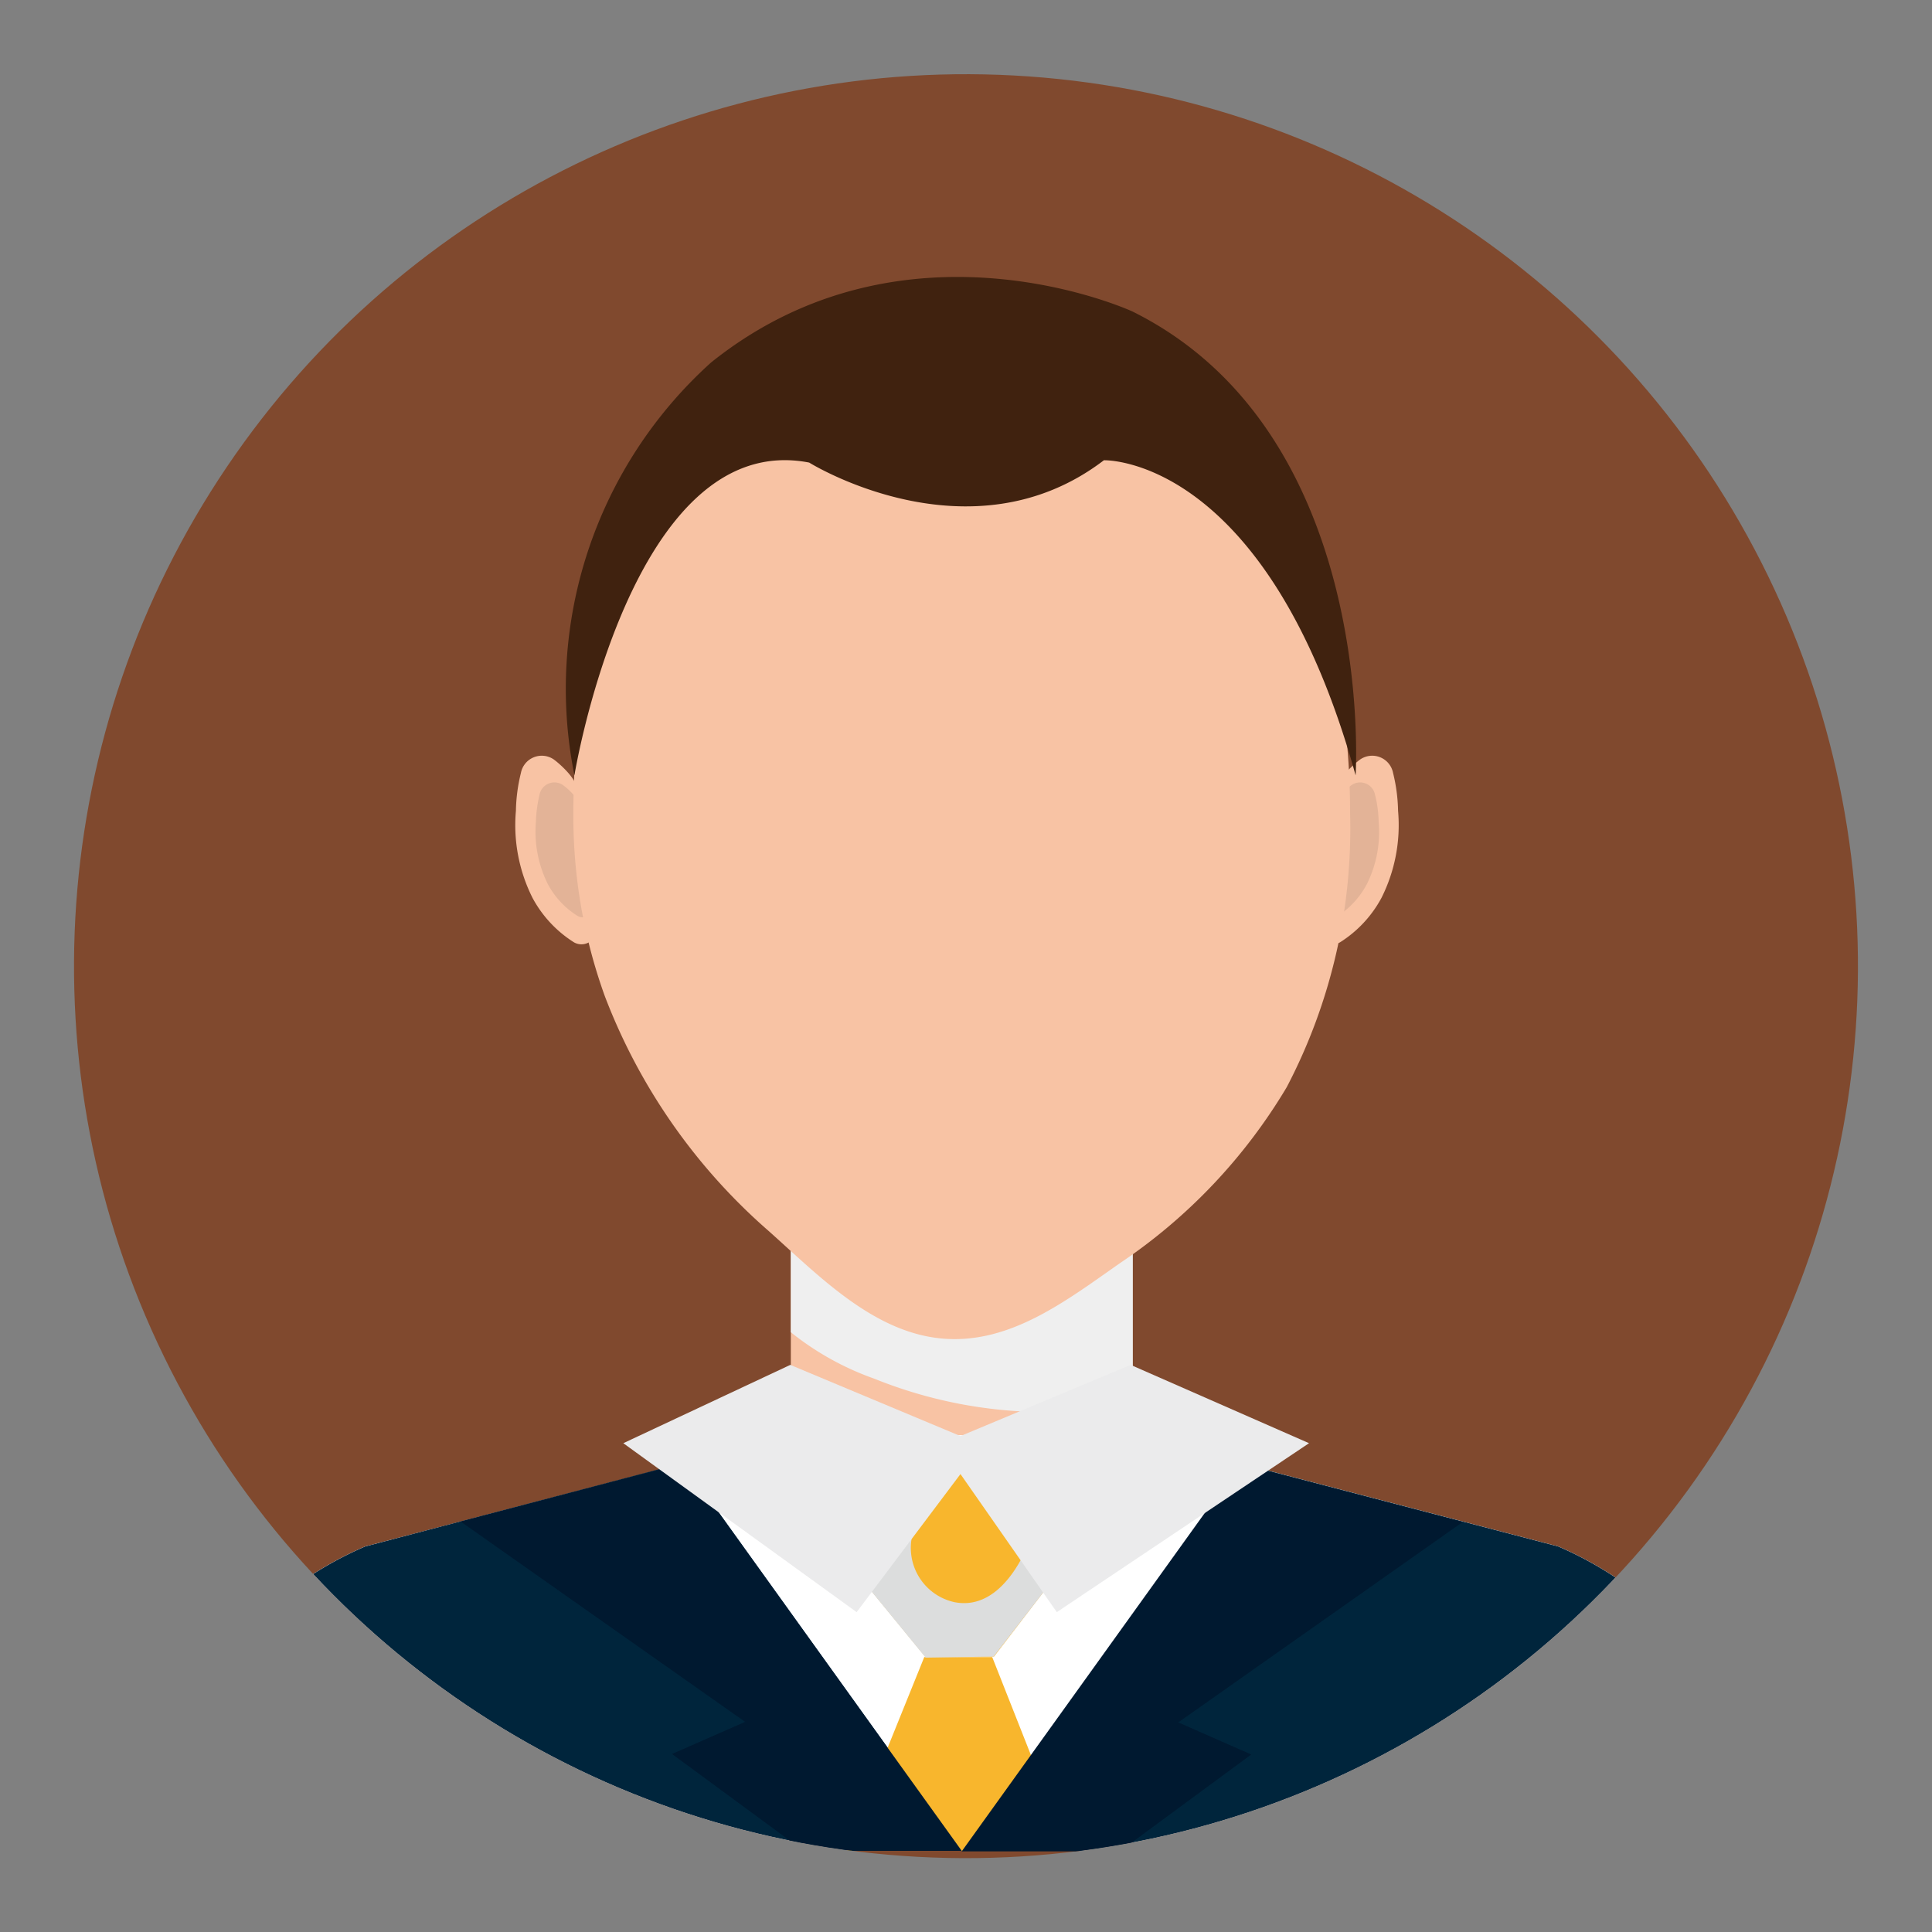 <svg xmlns="http://www.w3.org/2000/svg" xmlns:xlink="http://www.w3.org/1999/xlink" viewBox="0 0 108.3 108.3"><rect x="0" y="0" width="108.3" height="108.3" fill="#808080" stroke="none"/><defs><style>.cls-1{fill:none;}.cls-2{isolation:isolate;}.cls-3{fill:#80492e;}.cls-4{clip-path:url(#clip-path);}.cls-5{fill:#f8c3a4;}.cls-6{fill:#efefef;}.cls-11,.cls-6{mix-blend-mode:multiply;}.cls-7{fill:#e3b397;}.cls-8{fill:#fff;}.cls-9{fill:#00253c;}.cls-10{fill:#f8b62d;}.cls-11{fill:#dcdddd;}.cls-12{fill:#40220f;}.cls-13{fill:#001930;}.cls-14{fill:#ebebec;}</style><clipPath id="clip-path"><circle class="cls-1" cx="54.15" cy="54.15" r="50" transform="translate(-3.69 104.35) rotate(-85.95)"/></clipPath></defs><g class="cls-2"><g id="Capa_1" data-name="Capa 1"><circle class="cls-3" cx="54.15" cy="54.15" r="50" transform="translate(-3.69 104.35) rotate(-85.95)"/><g class="cls-4"><rect class="cls-5" x="44.33" y="67.95" width="19.15" height="12.9"/><path class="cls-6" d="M49,77.28a25.7,25.7,0,0,0,9.16,1.87,29.91,29.91,0,0,0,5.34-.52V68H44.33v6.68A16,16,0,0,0,49,77.28Z"/><path class="cls-5" d="M75,44.06c.07-.47.89-1.23,1.25-1.49a1.19,1.19,0,0,1,1.84.76,9.48,9.48,0,0,1,.28,2.12,9.08,9.08,0,0,1-.93,4.88,6.67,6.67,0,0,1-2.32,2.49.84.84,0,0,1-1.26-.66Z"/><path class="cls-7" d="M74.87,45.08c0-.34.64-.89.89-1.07a.85.85,0,0,1,1.32.55,6.38,6.38,0,0,1,.2,1.51,6.49,6.49,0,0,1-.66,3.49A4.81,4.81,0,0,1,75,51.34a.6.6,0,0,1-.9-.47Z"/><path class="cls-5" d="M32.29,44.06c-.07-.47-.89-1.23-1.25-1.49a1.19,1.19,0,0,0-1.84.76,9.48,9.48,0,0,0-.28,2.12,9.08,9.08,0,0,0,.93,4.88,6.67,6.67,0,0,0,2.32,2.49.84.84,0,0,0,1.26-.66Z"/><path class="cls-7" d="M32.46,45.08c-.05-.34-.64-.89-.9-1.07a.85.85,0,0,0-1.32.55,7.62,7.62,0,0,0-.2,1.51,6.59,6.59,0,0,0,.67,3.49,4.73,4.73,0,0,0,1.66,1.78.6.6,0,0,0,.9-.47Z"/><path class="cls-5" d="M75.68,45.58a31.24,31.24,0,0,1-3.55,15.36,30.92,30.92,0,0,1-9.34,9.86c-3,2.1-6.15,4.54-9.9,4.24-3.92-.31-7-3.54-9.83-6.06A33.07,33.07,0,0,1,33.9,55.83a29.66,29.66,0,0,1-1.76-10.25c0-17.26,9.75-28.11,21.77-28.11S75.68,28.32,75.68,45.58Z"/><path class="cls-5" d="M87.35,86.69,63.48,80.45H44.33L20.47,86.69A20.46,20.46,0,0,0,8.18,103.75H99.63A20.46,20.46,0,0,0,87.35,86.69Z"/><path class="cls-8" d="M87.35,86.69,63.48,80.45H44.33L20.47,86.69A20.46,20.46,0,0,0,8.18,103.75H99.63A20.46,20.46,0,0,0,87.35,86.69Z"/><path class="cls-9" d="M87.35,86.69,69.68,82.07,53.91,103.75,38.3,82,20.47,86.69A20.46,20.46,0,0,0,8.18,103.75H99.63A20.46,20.46,0,0,0,87.35,86.69Z"/><polygon class="cls-10" points="51.81 92.89 47.42 103.75 59.91 103.75 55.62 92.89 51.81 92.89"/><polygon class="cls-10" points="53.62 80.66 48.02 88.17 51.91 92.92 53.82 92.89 55.72 92.86 59.46 87.98 53.62 80.66"/><path class="cls-11" d="M57.36,87.18c-.72,1.42-2,3-3.86,2.63a3.11,3.11,0,0,1-2.29-4c.42-1.75,1.55-3.21,2.18-4.87L48,88.17l3.89,4.75,3.81-.06L59.46,88l-1.58-2C57.72,86.4,57.55,86.8,57.36,87.18Z"/><path class="cls-12" d="M32.2,43.46S35.39,24,45.36,25.93c0,0,9,5.61,16.52-.13,0,0,9.11-.31,14.11,17.66,0,0,1.25-19.17-12.51-26,0,0-12.72-5.88-23.62,2.86A24.61,24.61,0,0,0,32.2,43.46Z"/><polygon class="cls-13" points="53.91 103.75 38.3 82.03 25.82 85.29 41.77 96.52 37.67 98.32 45.05 103.75 53.91 103.75"/><polygon class="cls-13" points="53.91 103.78 69.51 82.06 81.99 85.32 66.05 96.55 70.14 98.35 62.77 103.78 53.91 103.78"/><polygon class="cls-14" points="34.94 80.9 44.3 76.51 53.84 80.5 63.38 76.51 73.38 80.9 59.24 90.37 53.84 82.63 48.02 90.37 34.94 80.9"/></g></g></g></svg>